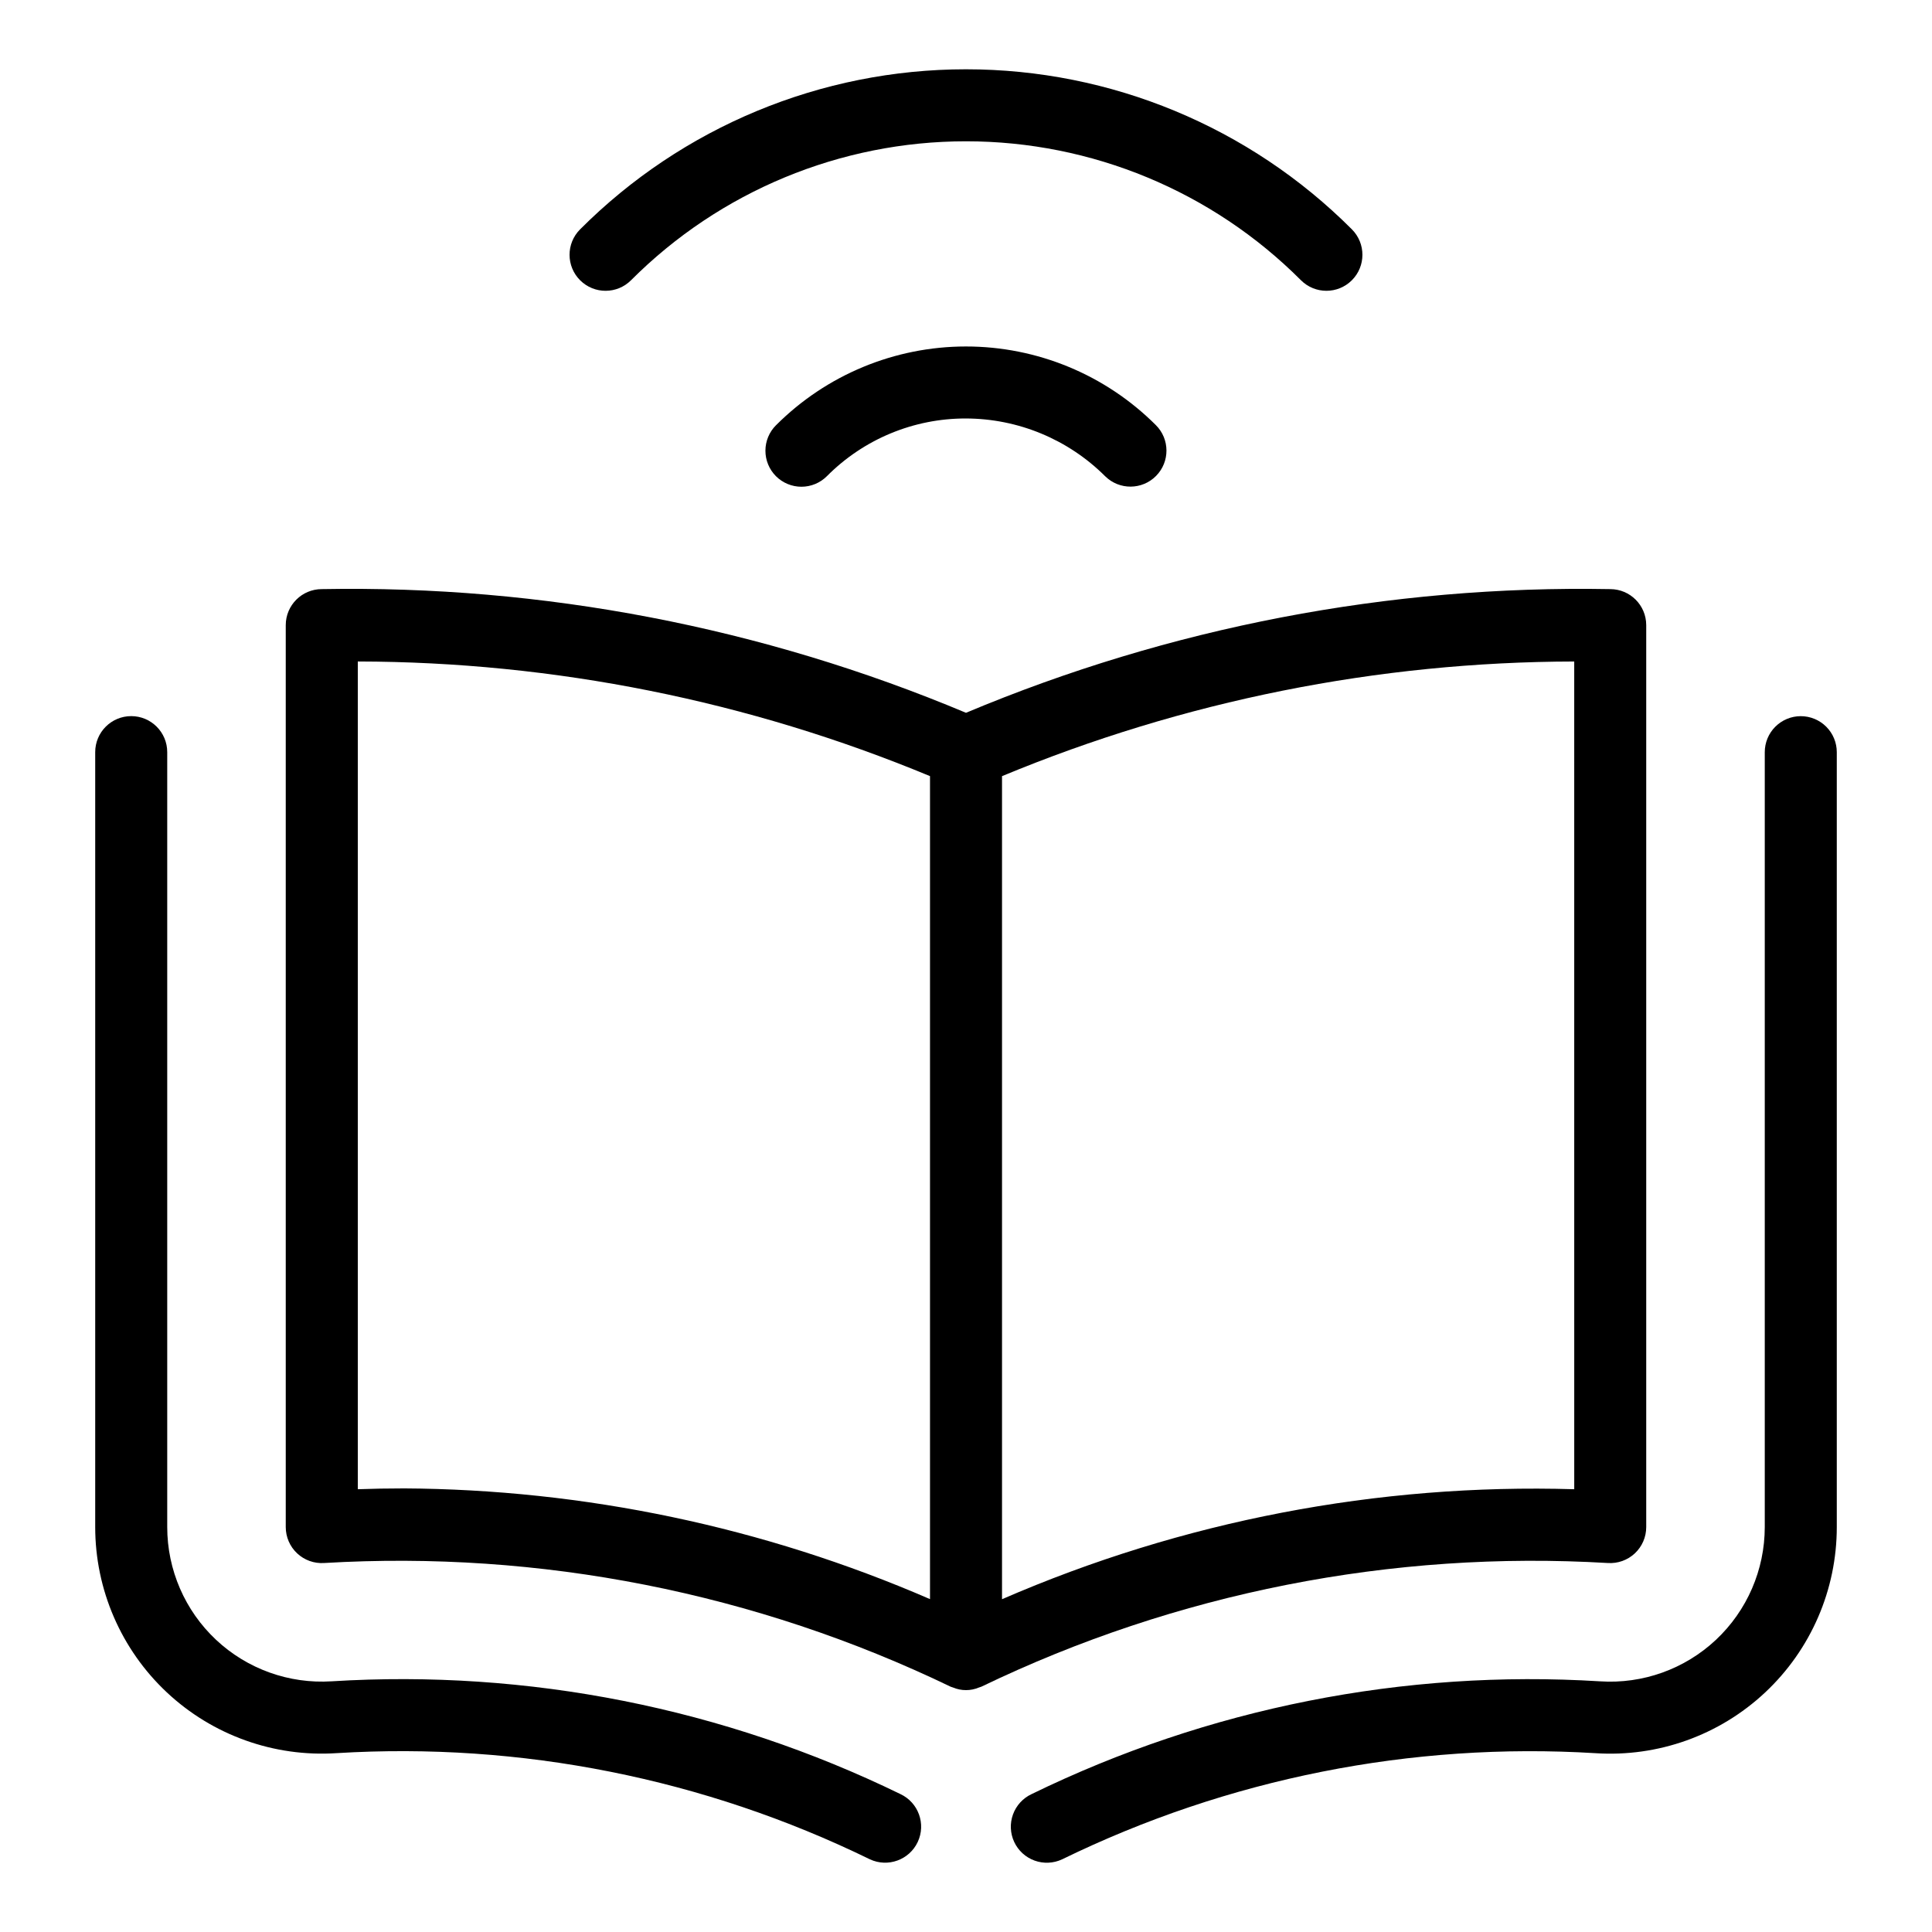 <?xml version="1.0" encoding="UTF-8"?>
<!-- Uploaded to: ICON Repo, www.iconrepo.com, Generator: ICON Repo Mixer Tools -->
<svg fill="#000000" width="800px" height="800px" version="1.1" viewBox="144 144 512 512" xmlns="http://www.w3.org/2000/svg">
 <g>
  <path d="m404.05 591c51.652-24.895 108.81-36.18 166.05-32.785 2.633 0.172 5.219-0.754 7.148-2.555 1.926-1.805 3.019-4.328 3.019-6.965v-239.03c-0.004-5.269-4.273-9.539-9.543-9.543h-0.016c-58.562-1.066-116.7 10.098-170.71 32.777-54.004-22.68-112.15-33.844-170.71-32.777h-0.016c-5.269 0.004-9.539 4.273-9.543 9.543v239.03c0 2.637 1.094 5.16 3.023 6.965 1.926 1.801 4.512 2.727 7.144 2.555 57.242-3.398 114.4 7.887 166.05 32.785 0.07 0.035 0.148 0.043 0.219 0.074 0.129 0.055 0.262 0.082 0.395 0.133 2.195 0.926 4.676 0.926 6.871 0 0.129-0.051 0.266-0.078 0.395-0.133 0.07-0.031 0.148-0.043 0.219-0.074zm157.14-52.34h-0.004c-52.074-1.559-103.85 8.395-151.64 29.148v-218.12c48.07-19.965 99.594-30.289 151.64-30.383zm-310.33-0.215c-4.012 0-8.023 0.07-12.039 0.215v-219.36c52.051 0.094 103.57 10.418 151.64 30.383v218.1c-44.074-19.113-91.562-29.094-139.6-29.344z"/>
  <path d="m382.62 619.45c-46.812-22.812-98.734-33.105-150.71-29.887-11.301 0.727-22.395-3.254-30.652-10.996-8.258-7.746-12.941-18.562-12.941-29.883v-205.36c0-5.269-4.273-9.543-9.543-9.543-5.269 0-9.543 4.273-9.543 9.543v205.36c0 16.605 6.875 32.469 18.992 43.824 12.117 11.352 28.398 17.18 44.969 16.094 48.75-2.984 97.441 6.707 141.33 28.129 4.769 2.234 10.449 0.18 12.688-4.594 2.234-4.769 0.18-10.453-4.594-12.688z"/>
  <path d="m621.22 333.79c-2.527 0-4.957 1.008-6.746 2.797-1.789 1.789-2.793 4.215-2.793 6.746v205.36c-0.004 11.328-4.695 22.152-12.961 29.898-8.27 7.742-19.375 11.719-30.68 10.98-51.961-3.223-103.87 7.074-150.66 29.887-2.293 1.07-4.066 3.012-4.93 5.391-0.863 2.383-0.746 5.008 0.328 7.301 1.074 2.293 3.016 4.066 5.398 4.926 2.383 0.859 5.008 0.738 7.301-0.336 43.887-21.418 92.574-31.109 141.32-28.129 16.574 1.09 32.855-4.734 44.977-16.09 12.121-11.352 18.996-27.219 18.992-43.828v-205.36c0-2.531-1.004-4.957-2.793-6.746-1.789-1.789-4.219-2.797-6.75-2.797z"/>
  <path d="m311.25 218.25c23.527-23.566 55.465-36.809 88.766-36.805 33.301 0.004 65.23 13.254 88.75 36.824 3.727 3.727 9.77 3.727 13.496 0 3.723-3.723 3.723-9.766 0-13.492-27.109-27.16-63.906-42.418-102.28-42.414-38.375 0.004-75.168 15.273-102.27 42.438-3.715 3.738-3.695 9.777 0.043 13.492 3.738 3.715 9.781 3.695 13.492-0.043z"/>
  <path d="m349.65 256.69c-1.793 1.789-2.805 4.219-2.805 6.75-0.004 2.535 1.004 4.965 2.793 6.758 1.793 1.789 4.223 2.793 6.758 2.793 2.531-0.004 4.961-1.012 6.75-2.809 9.727-9.797 22.973-15.301 36.781-15.281 13.867 0.016 27.16 5.527 36.973 15.328 3.754 3.684 9.781 3.633 13.473-0.109 3.695-3.742 3.664-9.77-0.07-13.473-13.352-13.344-31.457-20.836-50.332-20.828-18.879 0.008-36.977 7.516-50.316 20.871z"/>
 </g>
</svg>